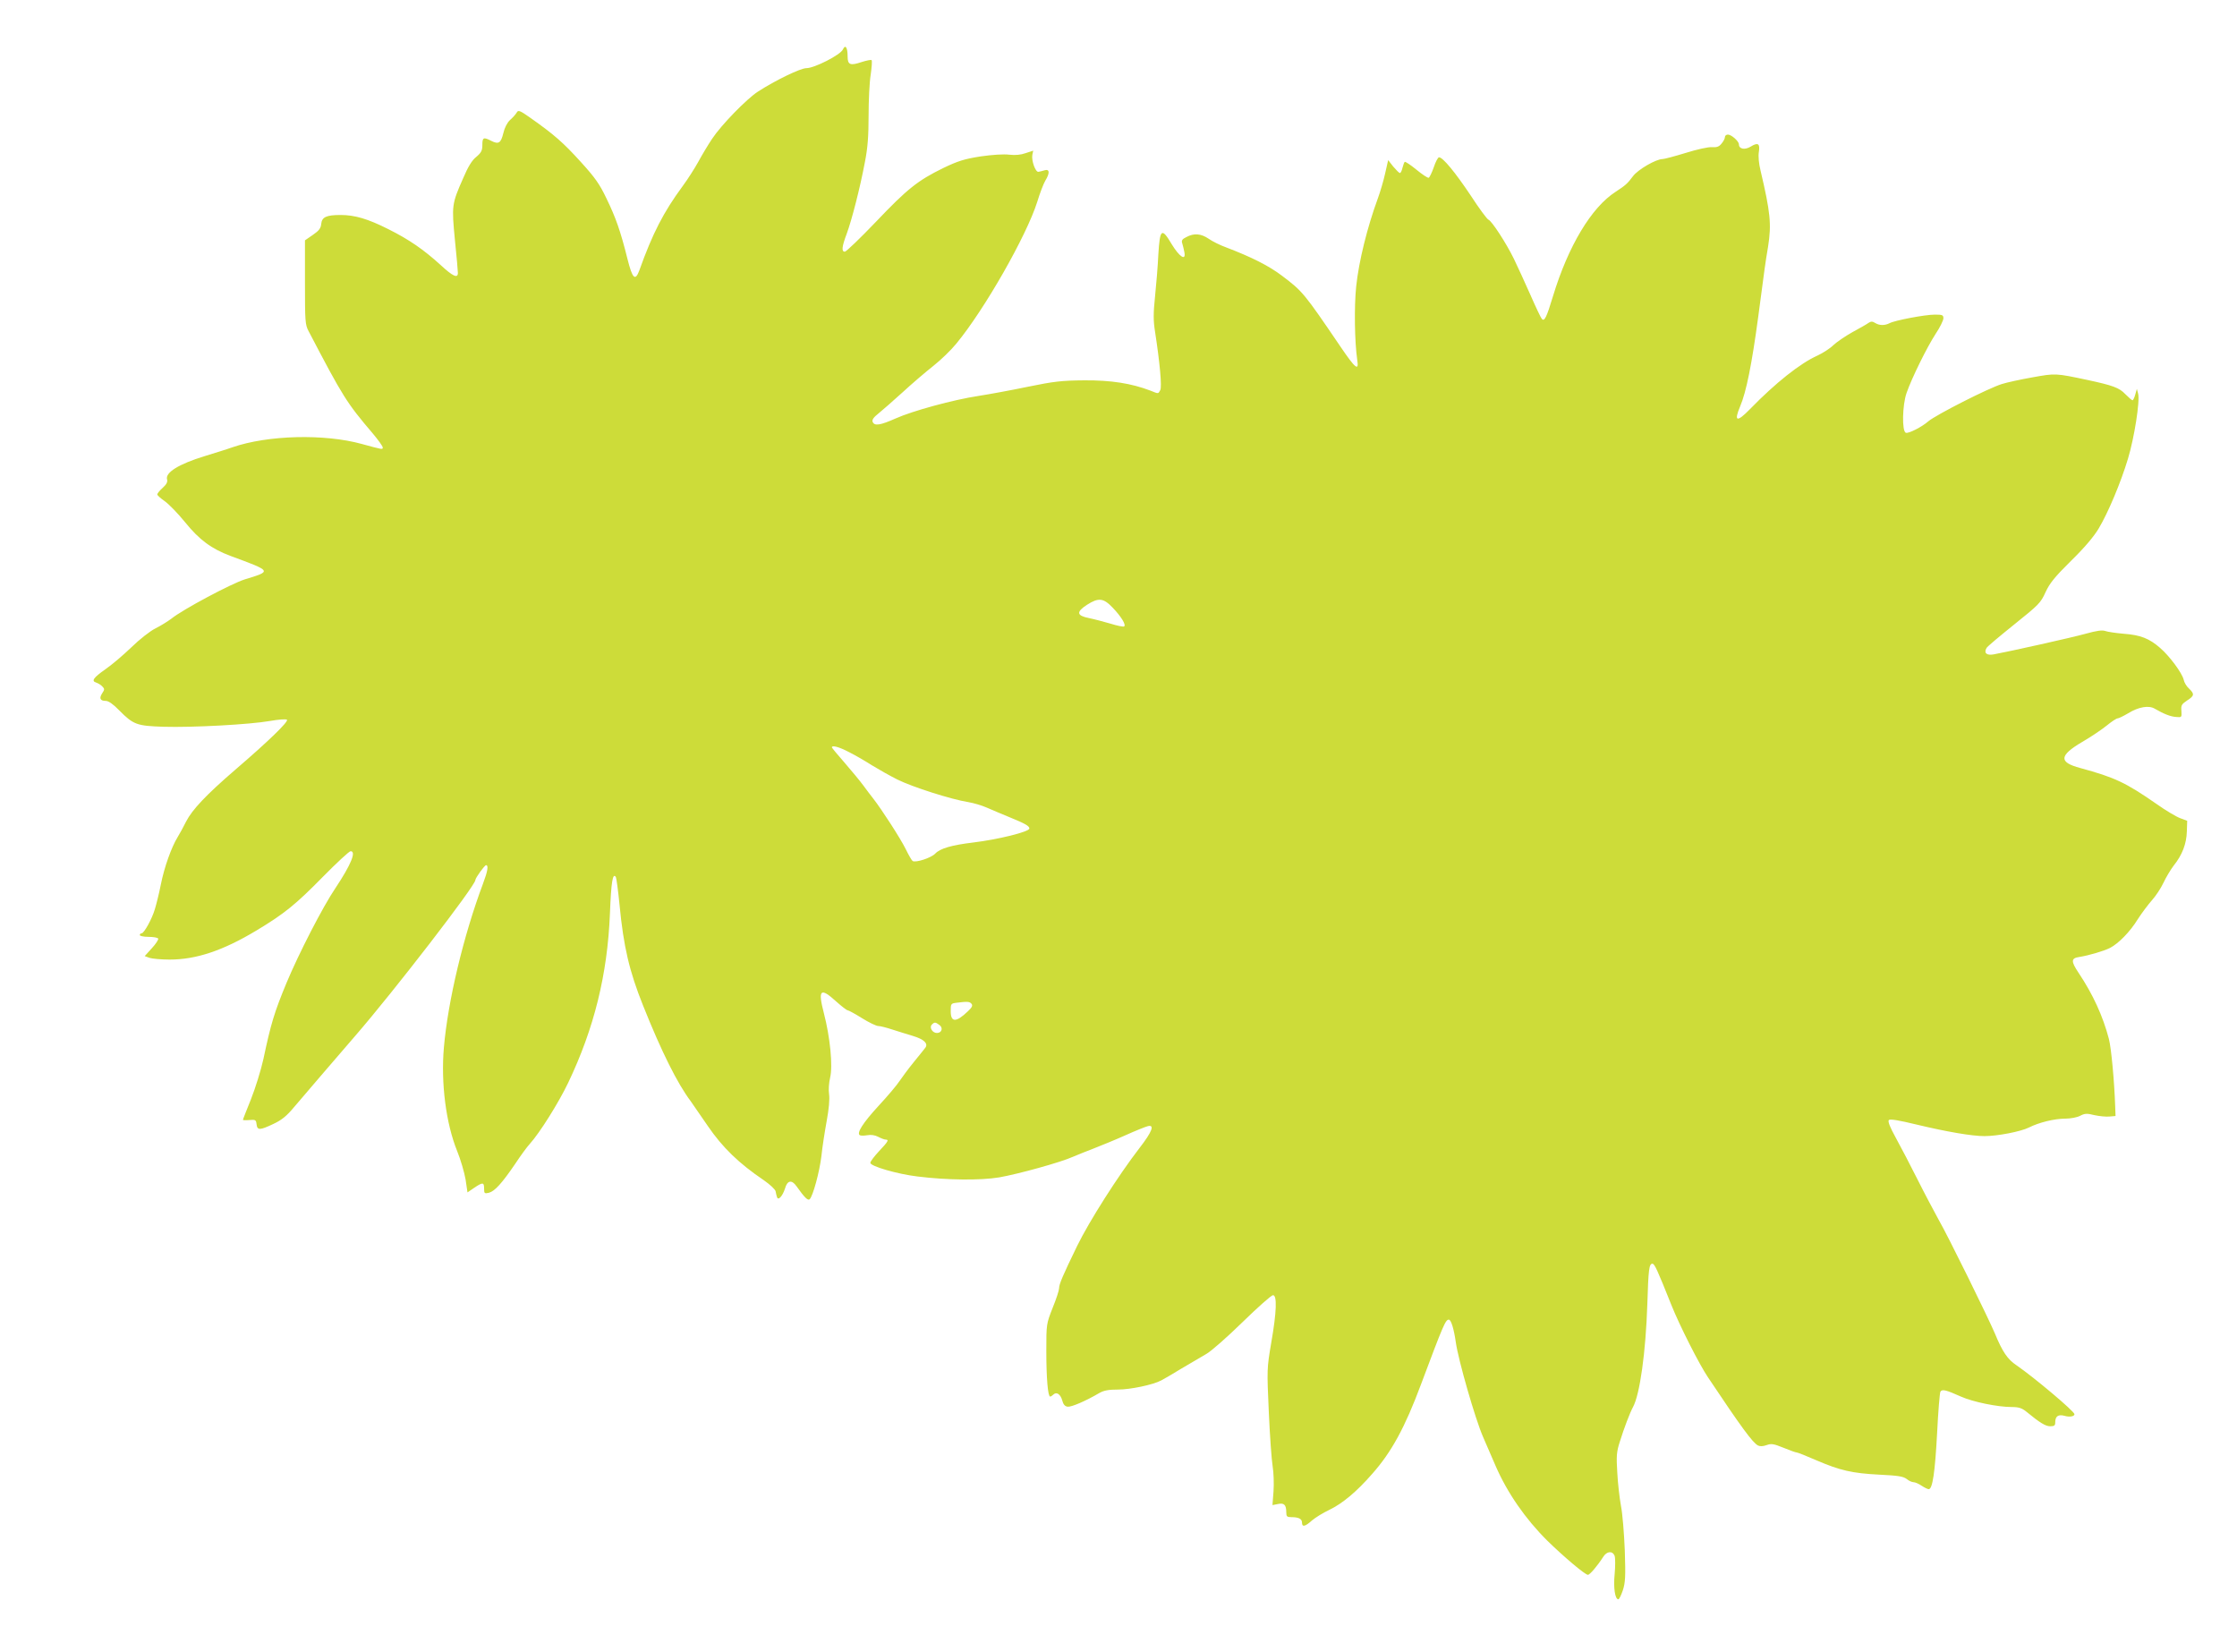 <?xml version="1.0" standalone="no"?>
<!DOCTYPE svg PUBLIC "-//W3C//DTD SVG 20010904//EN"
 "http://www.w3.org/TR/2001/REC-SVG-20010904/DTD/svg10.dtd">
<svg version="1.0" xmlns="http://www.w3.org/2000/svg"
 width="1280pt" height="945pt" viewBox="0 0 1280 945"
 preserveAspectRatio="xMidYMid meet">
<g transform="translate(0,945) scale(0.1,-0.1)"
fill="#cddc39" stroke="none">
<path d="M4823 9167 c-14 -31 -163 -107 -209 -107 -34 0 -178 -70 -277 -134
-65 -42 -211 -192 -263 -271 -22 -33 -57 -91 -78 -130 -21 -38 -61 -101 -90
-140 -109 -148 -172 -270 -247 -480 -24 -66 -40 -51 -69 65 -40 160 -67 236
-120 345 -39 82 -66 120 -148 210 -99 109 -150 154 -286 250 -64 45 -71 47
-80 30 -6 -10 -23 -29 -38 -42 -16 -15 -31 -44 -38 -75 -14 -57 -27 -65 -69
-44 -44 23 -51 20 -51 -23 0 -32 -6 -44 -34 -68 -25 -19 -48 -57 -76 -123 -65
-147 -66 -156 -47 -353 10 -94 17 -180 17 -189 0 -32 -29 -19 -99 46 -97 88
-179 145 -299 205 -117 59 -192 81 -273 81 -82 0 -107 -12 -111 -51 -2 -25
-13 -39 -48 -63 l-45 -31 0 -240 c0 -224 1 -243 21 -280 196 -375 217 -409
367 -585 31 -37 57 -73 57 -80 0 -13 1 -13 -120 20 -214 59 -537 51 -740 -19
-30 -11 -102 -33 -160 -51 -147 -45 -226 -94 -214 -133 4 -14 -3 -28 -25 -48
-17 -15 -31 -32 -31 -38 0 -5 19 -22 42 -38 23 -16 76 -70 118 -122 80 -99
150 -151 260 -192 238 -88 237 -86 80 -134 -76 -24 -353 -171 -420 -225 -20
-15 -60 -40 -90 -55 -31 -15 -93 -64 -140 -110 -47 -45 -113 -101 -147 -124
-68 -48 -82 -67 -53 -76 11 -4 27 -13 35 -22 14 -14 14 -18 0 -39 -19 -29 -12
-44 20 -44 16 0 42 -18 77 -54 81 -82 101 -89 253 -94 168 -5 495 13 609 33
52 9 93 12 98 7 10 -10 -106 -123 -296 -286 -167 -144 -246 -228 -281 -296
-15 -30 -37 -71 -49 -90 -35 -57 -76 -171 -96 -272 -10 -51 -26 -114 -34 -140
-16 -55 -62 -138 -76 -138 -6 0 -10 -4 -10 -10 0 -5 22 -10 49 -10 28 0 53 -4
56 -10 3 -5 -13 -30 -36 -55 l-41 -45 27 -10 c14 -5 67 -10 116 -10 151 0 304
51 494 165 162 97 228 151 383 309 79 80 150 146 158 146 34 0 3 -76 -86 -210
-74 -109 -212 -379 -280 -542 -71 -171 -90 -235 -133 -438 -14 -63 -46 -166
-71 -229 -25 -62 -46 -115 -46 -118 0 -2 17 -3 37 -1 35 3 38 1 41 -24 4 -36
19 -35 97 2 47 22 76 46 116 94 68 80 237 277 352 410 222 256 687 859 687
891 0 12 53 85 61 85 15 0 10 -33 -17 -105 -112 -298 -201 -672 -224 -937 -18
-205 12 -436 76 -594 20 -49 41 -122 48 -162 l11 -74 38 26 c49 33 57 33 57
-4 0 -28 2 -30 28 -24 33 9 74 54 149 164 31 47 69 99 84 115 57 63 165 235
220 350 149 312 225 621 239 968 7 181 16 237 34 209 3 -6 13 -77 21 -159 23
-240 56 -380 135 -577 105 -263 196 -445 272 -546 10 -14 54 -78 98 -142 84
-123 178 -214 320 -310 36 -25 66 -53 68 -64 2 -10 5 -25 8 -33 7 -22 32 6 46
50 13 46 38 51 65 13 46 -65 66 -85 76 -75 19 19 56 156 67 246 5 50 19 140
30 200 13 70 18 126 14 154 -4 25 -1 66 6 96 16 67 0 231 -36 369 -35 135 -20
149 71 66 30 -27 60 -50 65 -50 5 0 42 -20 82 -45 40 -25 82 -45 93 -45 11 0
47 -9 80 -20 33 -11 87 -27 119 -37 63 -19 88 -43 71 -67 -6 -7 -35 -45 -66
-82 -31 -38 -67 -87 -82 -109 -14 -22 -68 -86 -120 -142 -90 -98 -127 -156
-107 -168 6 -3 24 -3 42 0 21 4 44 1 63 -9 17 -9 36 -16 43 -16 20 0 14 -11
-38 -66 -27 -29 -50 -59 -50 -67 0 -19 153 -64 270 -78 169 -21 360 -23 468
-5 108 19 352 86 422 118 25 11 79 32 120 48 41 16 122 49 180 75 58 26 115
49 128 52 40 10 25 -31 -47 -124 -122 -158 -288 -419 -357 -560 -84 -173 -104
-220 -104 -244 0 -11 -16 -61 -37 -112 -36 -92 -36 -92 -36 -247 0 -156 9
-260 22 -260 4 0 12 5 18 11 18 18 41 3 51 -33 6 -23 15 -34 31 -36 20 -3 101
31 181 78 26 15 53 20 108 20 69 0 199 27 246 52 12 6 64 36 116 68 52 31 117
69 143 84 27 15 120 97 207 182 87 85 165 154 174 154 24 0 21 -95 -10 -272
-25 -148 -25 -152 -14 -396 6 -136 16 -276 22 -311 6 -36 8 -100 5 -144 l-6
-78 31 6 c35 8 48 -4 48 -47 0 -24 4 -28 29 -28 42 0 61 -10 61 -31 0 -27 17
-24 57 12 20 17 64 44 98 60 77 37 158 105 247 207 110 124 187 265 279 512
127 339 140 370 159 370 13 0 29 -52 40 -129 14 -101 111 -439 156 -542 20
-46 52 -120 71 -164 67 -155 171 -305 297 -430 93 -91 216 -195 232 -195 11 0
55 52 87 102 21 34 54 37 66 6 4 -13 4 -59 0 -103 -8 -78 2 -145 21 -145 5 0
16 23 26 52 14 44 16 77 11 227 -4 97 -13 212 -22 256 -8 44 -18 130 -21 190
-6 94 -4 119 14 175 25 80 58 167 76 200 39 72 73 312 82 590 6 196 10 230 29
230 12 0 27 -32 108 -235 47 -118 160 -341 210 -415 193 -289 255 -373 286
-390 12 -6 29 -5 49 2 27 10 40 8 97 -15 36 -15 70 -27 76 -27 5 0 56 -20 113
-45 135 -58 204 -74 361 -82 105 -5 135 -10 154 -24 13 -11 31 -19 40 -19 9 0
30 -9 46 -20 17 -11 35 -20 41 -20 22 0 36 97 48 320 6 124 15 231 19 238 10
15 30 11 117 -28 69 -31 211 -60 292 -60 39 0 57 -6 82 -26 79 -65 111 -84
137 -84 24 0 29 4 29 23 0 34 17 46 52 37 29 -9 58 -4 58 9 0 16 -230 210
-332 280 -51 34 -80 77 -123 181 -38 90 -268 558 -324 655 -24 44 -78 145
-118 225 -40 80 -96 187 -124 238 -36 65 -48 97 -41 104 7 7 56 -1 159 -26
171 -41 316 -66 388 -66 74 0 208 26 254 49 57 29 146 51 209 51 29 0 67 7 84
16 27 14 39 15 82 4 28 -6 67 -10 86 -8 l35 3 -2 55 c-5 144 -22 331 -36 386
-34 130 -91 255 -174 379 -44 66 -43 83 5 90 52 8 141 34 176 52 48 25 114 92
157 162 23 36 60 85 81 109 22 24 52 69 67 101 15 32 42 77 59 99 49 61 73
125 75 195 l2 61 -40 15 c-22 8 -83 44 -135 81 -177 123 -239 152 -437 206
-124 33 -121 71 11 149 52 30 115 73 142 95 27 22 54 40 61 40 6 0 33 13 60
29 60 37 119 47 153 26 50 -29 89 -45 122 -47 32 -3 32 -2 30 34 -3 33 1 39
32 60 42 27 44 37 12 68 -14 12 -28 35 -31 51 -9 38 -80 135 -136 183 -61 53
-111 73 -206 80 -46 4 -94 11 -107 16 -18 6 -48 2 -113 -16 -79 -22 -429 -100
-526 -118 -40 -7 -57 8 -40 37 4 8 76 68 158 134 141 113 152 124 179 184 24
52 52 87 146 180 77 75 131 139 159 186 54 91 125 259 167 398 36 119 70 332
58 374 l-7 26 -9 -32 c-5 -18 -12 -33 -16 -33 -4 0 -22 16 -41 35 -35 37 -72
50 -216 81 -184 39 -183 39 -316 15 -68 -12 -146 -29 -174 -38 -76 -23 -379
-177 -422 -214 -35 -31 -113 -71 -128 -65 -23 8 -20 158 4 227 31 89 118 264
166 338 25 37 45 78 45 90 0 19 -6 21 -49 21 -56 0 -229 -33 -259 -49 -27 -14
-58 -14 -82 1 -16 10 -24 10 -38 1 -9 -7 -51 -31 -92 -53 -41 -23 -91 -57
-110 -75 -19 -19 -60 -45 -90 -59 -99 -44 -241 -157 -386 -306 -76 -78 -94
-73 -57 15 35 82 67 242 103 509 40 302 39 298 57 406 20 128 13 195 -43 433
-10 40 -14 83 -10 107 8 49 -5 57 -47 31 -33 -20 -67 -14 -67 13 0 18 -43 56
-63 56 -9 0 -17 -6 -17 -14 0 -8 -8 -24 -19 -37 -14 -18 -27 -23 -55 -21 -21
2 -87 -13 -151 -33 -62 -19 -122 -35 -132 -35 -37 0 -141 -60 -169 -98 -32
-43 -44 -53 -99 -89 -139 -89 -272 -311 -359 -598 -37 -122 -49 -147 -64 -129
-5 5 -35 68 -66 139 -32 72 -74 164 -94 205 -43 88 -126 216 -145 223 -8 3
-54 65 -102 139 -89 133 -159 218 -181 218 -6 0 -20 -26 -30 -57 -11 -31 -24
-58 -29 -60 -6 -2 -37 19 -70 46 -33 27 -63 47 -67 45 -3 -2 -9 -18 -13 -34
-4 -17 -10 -30 -15 -30 -4 0 -21 17 -38 37 l-29 37 -17 -75 c-9 -41 -28 -106
-42 -144 -61 -166 -109 -361 -124 -504 -12 -116 -9 -316 6 -420 11 -67 -10
-51 -96 76 -208 306 -216 316 -334 405 -75 57 -174 107 -321 163 -33 12 -78
34 -99 49 -44 30 -84 33 -127 10 -25 -12 -30 -20 -24 -37 4 -12 9 -35 12 -50
10 -52 -28 -27 -72 45 -58 98 -68 90 -77 -57 -3 -66 -12 -175 -19 -242 -10
-95 -10 -138 0 -200 28 -182 40 -316 30 -335 -12 -22 -9 -22 -56 -3 -110 42
-226 60 -378 59 -129 -1 -174 -6 -325 -37 -96 -20 -222 -43 -280 -52 -146 -22
-379 -86 -475 -129 -88 -39 -122 -45 -132 -19 -4 11 5 25 33 47 21 17 84 72
138 121 54 50 134 118 177 152 43 34 102 91 131 127 162 196 402 618 463 811
15 50 36 104 46 121 27 44 25 68 -3 60 -13 -4 -29 -8 -36 -9 -17 -3 -41 64
-35 97 l5 24 -43 -14 c-28 -10 -59 -13 -94 -9 -32 4 -95 0 -165 -10 -94 -15
-128 -26 -212 -66 -147 -72 -206 -119 -386 -308 -90 -94 -170 -171 -178 -171
-20 0 -17 29 11 103 29 79 76 261 104 410 16 81 21 148 21 265 0 86 5 192 12
234 6 43 9 81 5 84 -3 3 -29 -2 -57 -11 -65 -22 -80 -16 -80 32 0 52 -13 71
-27 40z m1544 -3194 c49 -51 78 -99 65 -107 -5 -3 -40 4 -78 16 -38 11 -94 26
-124 32 -70 14 -73 35 -10 76 66 42 94 39 147 -17z m-1507 -827 c36 -18 94
-52 130 -75 36 -22 101 -59 145 -81 84 -42 309 -114 405 -129 30 -5 78 -19
105 -31 28 -12 88 -38 135 -57 86 -35 110 -49 110 -63 0 -19 -180 -63 -320
-80 -125 -15 -191 -34 -219 -64 -23 -24 -111 -53 -129 -42 -5 3 -23 34 -40 69
-29 59 -136 225 -186 289 -12 15 -37 48 -56 74 -19 26 -68 85 -107 130 -40 46
-73 85 -73 88 0 14 41 3 100 -28z m699 -1439 c8 -10 3 -21 -22 -44 -67 -64
-97 -63 -97 2 0 42 1 44 33 48 63 8 75 7 86 -6z m-184 -121 c23 -16 14 -46
-14 -46 -26 0 -45 32 -29 48 15 15 20 15 43 -2z"/>
</g>
</svg>
